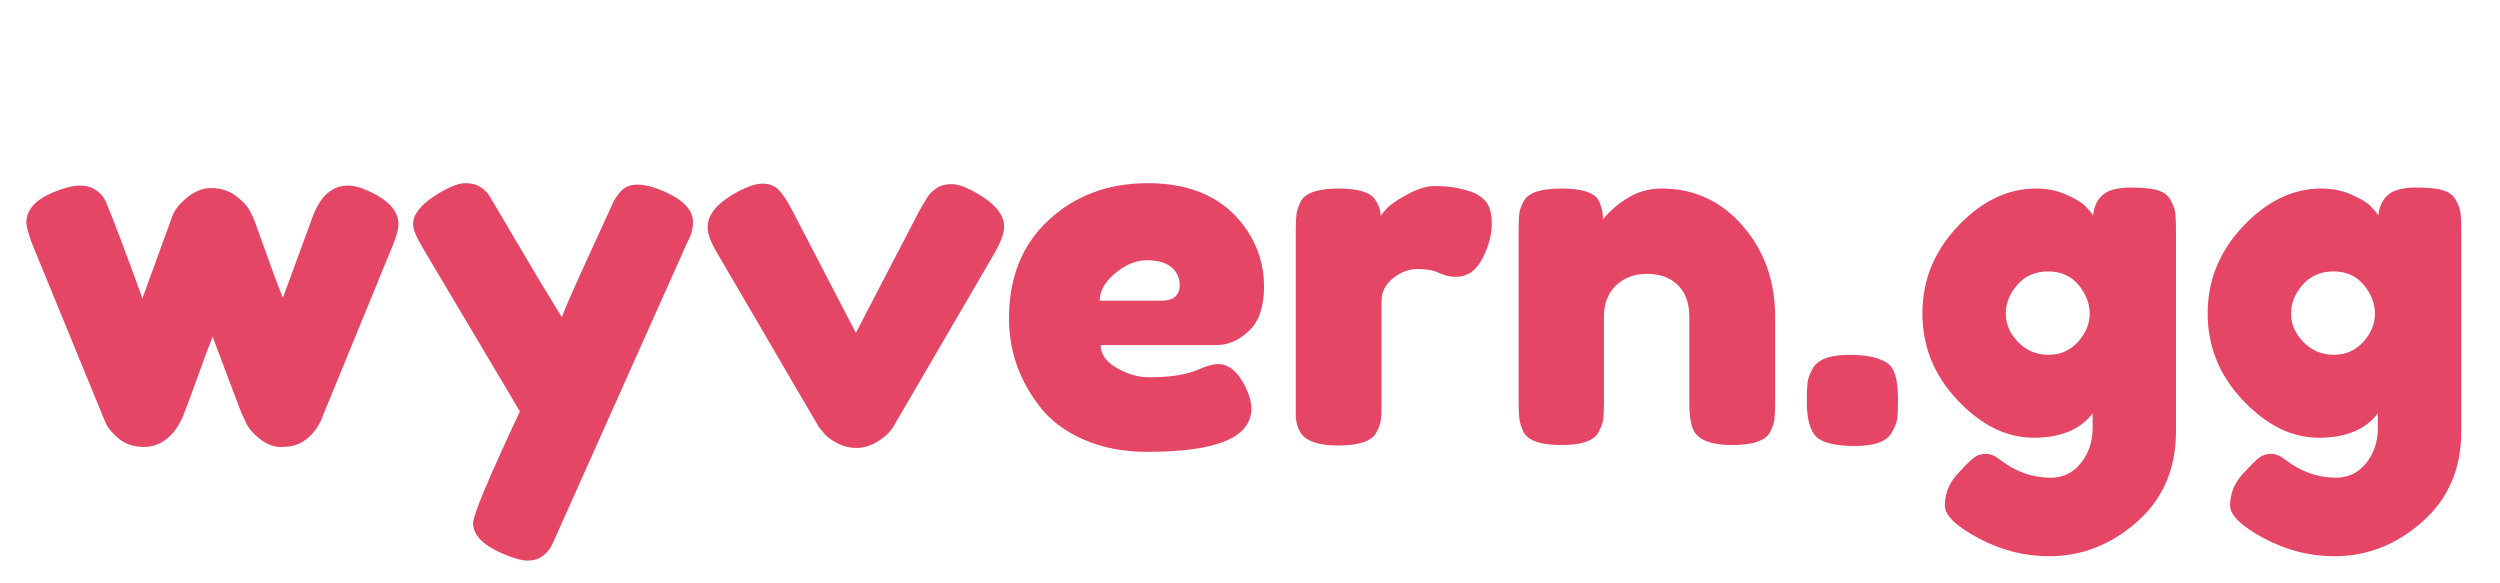 <svg xmlns="http://www.w3.org/2000/svg" xmlns:xlink="http://www.w3.org/1999/xlink" width="3000" zoomAndPan="magnify" viewBox="0 0 2250 525" height="700" preserveAspectRatio="xMidYMid meet" version="1.2"><defs/><g id="add41dad47"><g style="fill:#e54666;fill-opacity:1;"><g transform="translate(17.148, 400.974)"><path style="stroke:none" d="M 313.375 -229.547 C 332.102 -221.359 341.469 -211.266 341.469 -199.266 C 341.469 -194.285 339.125 -186.312 334.438 -175.344 C 329.758 -164.375 325.812 -154.789 322.594 -146.594 L 274.312 -28.969 C 269.926 -16.094 262.613 -7.02 252.375 -1.75 C 247.977 0.289 242.414 1.312 235.688 1.312 C 228.957 1.312 222.445 -1.242 216.156 -6.359 C 209.863 -11.484 205.695 -16.676 203.656 -21.938 L 200.141 -29.406 C 197.797 -35.258 189.164 -58.082 174.25 -97.875 C 171.32 -90.852 167.004 -79.367 161.297 -63.422 C 155.586 -47.473 151.926 -37.523 150.312 -33.578 C 148.707 -29.629 147.688 -26.992 147.25 -25.672 C 146.812 -24.359 145.566 -21.945 143.516 -18.438 C 141.473 -14.926 139.133 -11.852 136.5 -9.219 C 129.477 -2.195 121.43 1.312 112.359 1.312 C 103.285 1.312 95.676 -1.242 89.531 -6.359 C 83.383 -11.484 79.289 -16.676 77.25 -21.938 L 10.969 -183.469 C 8.039 -192.238 6.578 -197.941 6.578 -200.578 C 6.578 -212.285 14.914 -221.504 31.594 -228.234 C 40.957 -232.035 48.566 -233.938 54.422 -233.938 C 60.273 -233.938 65.031 -232.691 68.688 -230.203 C 72.344 -227.711 74.898 -225.223 76.359 -222.734 C 77.828 -220.254 79 -217.695 79.875 -215.062 C 84.852 -203.352 95.242 -175.848 111.047 -132.547 L 136.938 -203.656 C 138.695 -209.508 141.914 -214.629 146.594 -219.016 C 155.082 -227.504 163.711 -231.75 172.484 -231.75 C 181.266 -231.75 188.801 -229.406 195.094 -224.719 C 201.383 -220.039 205.703 -215.359 208.047 -210.672 L 211.547 -203.219 C 226.18 -162.25 234.816 -138.836 237.453 -132.984 L 264.219 -205.844 C 271.238 -224.57 281.773 -233.938 295.828 -233.938 C 301.379 -233.938 307.227 -232.473 313.375 -229.547 Z M 313.375 -229.547 "/></g></g><g style="fill:#e54666;fill-opacity:1;"><g transform="translate(365.192, 400.974)"><path style="stroke:none" d="M 232.625 -228.672 C 249.883 -221.066 258.516 -211.848 258.516 -201.016 C 258.516 -195.754 257.344 -190.781 255 -186.094 C 252.664 -181.414 251.5 -178.93 251.5 -178.641 L 136.5 78.562 C 134.156 84.125 132.176 88.367 130.562 91.297 C 128.957 94.223 126.398 97 122.891 99.625 C 119.379 102.258 114.988 103.578 109.719 103.578 C 104.457 103.578 96.707 101.383 86.469 97 C 69.195 89.395 60.562 80.32 60.562 69.781 C 60.562 62.758 74.609 29.258 102.703 -30.719 L 15.359 -177.75 C 9.504 -187.406 6.578 -194.578 6.578 -199.266 C 6.578 -208.629 14.477 -217.992 30.281 -227.359 C 40.227 -233.203 47.984 -236.125 53.547 -236.125 C 59.109 -236.125 63.645 -234.953 67.156 -232.609 C 70.664 -230.273 73.223 -227.863 74.828 -225.375 C 76.441 -222.883 84.488 -209.273 98.969 -184.547 C 113.457 -159.828 127.285 -136.789 140.453 -115.438 C 141.91 -120.113 149.805 -138.176 164.141 -169.625 C 178.484 -201.082 186.164 -217.836 187.188 -219.891 C 188.219 -221.941 189.898 -224.43 192.234 -227.359 C 196.047 -232.328 201.391 -234.812 208.266 -234.812 C 215.141 -234.812 223.258 -232.766 232.625 -228.672 Z M 232.625 -228.672 "/></g></g><g style="fill:#e54666;fill-opacity:1;"><g transform="translate(630.284, 400.974)"><path style="stroke:none" d="M 250.609 -226.031 C 265.828 -216.969 273.438 -207.312 273.438 -197.062 C 273.438 -191.219 270.508 -183.172 264.656 -172.922 L 173.812 -17.125 C 170.883 -12.145 166.203 -7.68 159.766 -3.734 C 153.328 0.211 146.961 2.188 140.672 2.188 C 134.379 2.188 128.379 0.656 122.672 -2.406 C 116.961 -5.477 112.941 -8.625 110.609 -11.844 L 106.656 -16.672 L 15.359 -172.922 C 9.504 -182.578 6.578 -190.477 6.578 -196.625 C 6.578 -207.164 14.188 -216.969 29.406 -226.031 C 40.52 -232.469 49.297 -235.688 55.734 -235.688 C 62.172 -235.688 67.219 -233.711 70.875 -229.766 C 74.539 -225.816 78.422 -219.891 82.516 -211.984 L 140.016 -101.391 L 197.5 -211.984 C 200.719 -217.547 203.129 -221.57 204.734 -224.062 C 206.348 -226.551 208.91 -229.035 212.422 -231.516 C 215.941 -234.004 220.625 -235.25 226.469 -235.25 C 232.32 -235.25 240.367 -232.176 250.609 -226.031 Z M 250.609 -226.031 "/></g></g><g style="fill:#e54666;fill-opacity:1;"><g transform="translate(897.132, 400.974)"><path style="stroke:none" d="M 240.516 -143.297 C 240.516 -125.305 236.051 -111.992 227.125 -103.359 C 218.207 -94.734 208.332 -90.422 197.5 -90.422 L 93.484 -90.422 C 93.484 -82.223 98.312 -75.344 107.969 -69.781 C 117.625 -64.227 127.281 -61.453 136.938 -61.453 C 153.906 -61.453 167.219 -63.207 176.875 -66.719 L 181.703 -68.469 C 188.723 -71.688 194.578 -73.297 199.266 -73.297 C 208.629 -73.297 216.676 -66.711 223.406 -53.547 C 227.207 -45.648 229.109 -38.922 229.109 -33.359 C 229.109 -7.316 197.945 5.703 135.625 5.703 C 113.969 5.703 94.727 1.973 77.906 -5.484 C 61.082 -12.941 47.988 -22.816 38.625 -35.109 C 20.188 -58.805 10.969 -85.285 10.969 -114.547 C 10.969 -151.422 22.891 -180.898 46.734 -202.984 C 70.586 -225.078 100.363 -236.125 136.062 -236.125 C 176.727 -236.125 206.57 -221.789 225.594 -193.125 C 235.539 -177.906 240.516 -161.297 240.516 -143.297 Z M 147.906 -130.359 C 159.031 -130.359 164.594 -135.039 164.594 -144.406 C 164.594 -151.133 162.031 -156.547 156.906 -160.641 C 151.789 -164.734 144.477 -166.781 134.969 -166.781 C 125.457 -166.781 116.02 -162.898 106.656 -155.141 C 97.289 -147.391 92.609 -139.129 92.609 -130.359 Z M 147.906 -130.359 "/></g></g><g style="fill:#e54666;fill-opacity:1;"><g transform="translate(1148.618, 400.974)"><path style="stroke:none" d="M 174.688 -228.656 C 180.25 -226.906 184.859 -223.91 188.516 -219.672 C 192.172 -215.43 194 -208.629 194 -199.266 C 194 -189.898 191.219 -179.656 185.656 -168.531 C 180.094 -157.414 172.047 -151.859 161.516 -151.859 C 156.242 -151.859 151.195 -153.031 146.375 -155.375 C 141.551 -157.719 135.188 -158.891 127.281 -158.891 C 119.383 -158.891 111.992 -156.109 105.109 -150.547 C 98.234 -144.984 94.797 -138.254 94.797 -130.359 L 94.797 -38.188 C 94.797 -31.457 94.578 -26.41 94.141 -23.047 C 93.703 -19.68 92.312 -15.801 89.969 -11.406 C 85.582 -3.801 74.172 0 55.734 0 C 41.691 0 31.598 -2.488 25.453 -7.469 C 20.773 -11.562 18.145 -17.848 17.562 -26.328 C 17.562 -29.254 17.562 -33.5 17.562 -39.062 L 17.562 -193.125 C 17.562 -199.852 17.781 -204.898 18.219 -208.266 C 18.656 -211.629 19.895 -215.359 21.938 -219.453 C 26.039 -227.348 37.457 -231.297 56.188 -231.297 C 73.738 -231.297 84.707 -227.93 89.094 -221.203 C 92.312 -216.523 93.922 -211.695 93.922 -206.719 C 95.391 -208.77 97.508 -211.258 100.281 -214.188 C 103.062 -217.113 108.988 -221.062 118.062 -226.031 C 127.133 -231.008 135.109 -233.5 141.984 -233.5 C 148.859 -233.5 154.633 -233.129 159.312 -232.391 C 164 -231.66 169.125 -230.414 174.688 -228.656 Z M 174.688 -228.656 "/></g></g><g style="fill:#e54666;fill-opacity:1;"><g transform="translate(1349.193, 400.974)"><path style="stroke:none" d="M 146.156 -231.297 C 175.414 -231.297 199.773 -220.102 219.234 -197.719 C 238.691 -175.344 248.422 -148.062 248.422 -115.875 L 248.422 -38.625 C 248.422 -31.895 248.203 -26.848 247.766 -23.484 C 247.328 -20.117 246.082 -16.391 244.031 -12.297 C 239.938 -4.391 228.523 -0.438 209.797 -0.438 C 189.023 -0.438 177.031 -5.848 173.812 -16.672 C 172.051 -21.648 171.172 -29.113 171.172 -39.062 L 171.172 -116.312 C 171.172 -128.312 167.734 -137.676 160.859 -144.406 C 153.984 -151.133 144.766 -154.5 133.203 -154.5 C 121.648 -154.5 112.285 -150.984 105.109 -143.953 C 97.941 -136.93 94.359 -127.719 94.359 -116.312 L 94.359 -38.625 C 94.359 -31.895 94.141 -26.848 93.703 -23.484 C 93.266 -20.117 91.875 -16.391 89.531 -12.297 C 85.727 -4.391 74.461 -0.438 55.734 -0.438 C 37.305 -0.438 26.039 -4.391 21.938 -12.297 C 19.895 -16.68 18.656 -20.555 18.219 -23.922 C 17.781 -27.285 17.562 -32.332 17.562 -39.062 L 17.562 -194.438 C 17.562 -200.875 17.781 -205.773 18.219 -209.141 C 18.656 -212.504 20.047 -216.234 22.391 -220.328 C 26.484 -227.641 37.75 -231.297 56.188 -231.297 C 74.031 -231.297 85 -227.93 89.094 -221.203 C 92.02 -216.234 93.484 -210.238 93.484 -203.219 C 94.66 -205.258 97.297 -208.18 101.391 -211.984 C 105.484 -215.797 109.43 -218.867 113.234 -221.203 C 123.18 -227.93 134.156 -231.297 146.156 -231.297 Z M 146.156 -231.297 "/></g></g><g style="fill:#e54666;fill-opacity:1;"><g transform="translate(1615.164, 400.974)"><path style="stroke:none" d="M 85.594 -72.422 C 90.562 -67.441 93.047 -57.203 93.047 -41.703 L 93.047 -39.938 C 93.047 -32.914 92.828 -27.723 92.391 -24.359 C 91.953 -20.992 90.414 -16.973 87.781 -12.297 C 83.395 -3.805 72.348 0.438 54.641 0.438 C 36.941 0.438 25.238 -2.336 19.531 -7.891 C 13.82 -13.453 10.969 -23.988 10.969 -39.5 L 10.969 -41.25 C 10.969 -47.988 11.188 -53.113 11.625 -56.625 C 12.07 -60.133 13.461 -64.082 15.797 -68.469 C 20.191 -77.25 31.238 -81.641 48.938 -81.641 C 66.633 -81.641 78.852 -78.566 85.594 -72.422 Z M 85.594 -72.422 "/></g></g><g style="fill:#e54666;fill-opacity:1;"><g transform="translate(1719.182, 400.974)"><path style="stroke:none" d="M 164.156 -28.969 C 153.031 -14.332 135.32 -7.016 111.031 -7.016 C 86.75 -7.016 64 -18.207 42.781 -40.594 C 21.57 -62.977 10.969 -89.094 10.969 -118.938 C 10.969 -148.789 21.645 -174.977 43 -197.5 C 64.363 -220.031 87.773 -231.297 113.234 -231.297 C 123.18 -231.297 132.25 -229.469 140.438 -225.812 C 148.633 -222.156 154.27 -218.789 157.344 -215.719 C 160.414 -212.645 162.832 -209.789 164.594 -207.156 C 165.469 -215.352 168.461 -221.57 173.578 -225.812 C 178.703 -230.062 186.969 -232.188 198.375 -232.188 C 209.789 -232.188 218.129 -231.305 223.391 -229.547 C 228.66 -227.797 232.395 -224.797 234.594 -220.547 C 236.789 -216.305 238.109 -212.578 238.547 -209.359 C 238.984 -206.141 239.203 -201.164 239.203 -194.438 L 239.203 -12.734 C 239.203 20.922 227.5 48.062 204.094 68.688 C 180.688 89.312 154.352 99.625 125.094 99.625 C 102.852 99.625 81.633 94.211 61.438 83.391 C 41.25 72.566 31.156 62.766 31.156 53.984 C 31.156 42.578 35.547 32.484 44.328 23.703 C 49.891 17.555 54.207 13.312 57.281 10.969 C 60.352 8.633 63.938 7.469 68.031 7.469 C 72.125 7.469 76.367 9.223 80.766 12.734 C 94.805 23.555 110.02 28.969 126.406 28.969 C 137.52 28.969 146.586 24.578 153.609 15.797 C 160.641 7.023 164.156 -3.504 164.156 -15.797 Z M 86.031 -118.719 C 86.031 -109.207 89.758 -100.648 97.219 -93.047 C 104.676 -85.441 113.742 -81.641 124.422 -81.641 C 135.109 -81.641 143.961 -85.516 150.984 -93.266 C 158.004 -101.023 161.516 -109.508 161.516 -118.719 C 161.516 -127.938 158.148 -136.566 151.422 -144.609 C 144.691 -152.66 135.617 -156.688 124.203 -156.688 C 112.797 -156.688 103.582 -152.734 96.562 -144.828 C 89.539 -136.93 86.031 -128.227 86.031 -118.719 Z M 86.031 -118.719 "/></g></g><g style="fill:#e54666;fill-opacity:1;"><g transform="translate(1975.935, 400.974)"><path style="stroke:none" d="M 164.156 -28.969 C 153.031 -14.332 135.32 -7.016 111.031 -7.016 C 86.75 -7.016 64 -18.207 42.781 -40.594 C 21.57 -62.977 10.969 -89.094 10.969 -118.938 C 10.969 -148.789 21.645 -174.977 43 -197.5 C 64.363 -220.031 87.773 -231.297 113.234 -231.297 C 123.18 -231.297 132.25 -229.469 140.438 -225.812 C 148.633 -222.156 154.27 -218.789 157.344 -215.719 C 160.414 -212.645 162.832 -209.789 164.594 -207.156 C 165.469 -215.352 168.461 -221.57 173.578 -225.812 C 178.703 -230.062 186.969 -232.188 198.375 -232.188 C 209.789 -232.188 218.129 -231.305 223.391 -229.547 C 228.66 -227.797 232.395 -224.797 234.594 -220.547 C 236.789 -216.305 238.109 -212.578 238.547 -209.359 C 238.984 -206.141 239.203 -201.164 239.203 -194.438 L 239.203 -12.734 C 239.203 20.922 227.5 48.062 204.094 68.688 C 180.688 89.312 154.352 99.625 125.094 99.625 C 102.852 99.625 81.633 94.211 61.438 83.391 C 41.25 72.566 31.156 62.766 31.156 53.984 C 31.156 42.578 35.547 32.484 44.328 23.703 C 49.891 17.555 54.207 13.312 57.281 10.969 C 60.352 8.633 63.938 7.469 68.031 7.469 C 72.125 7.469 76.367 9.223 80.766 12.734 C 94.805 23.555 110.02 28.969 126.406 28.969 C 137.52 28.969 146.586 24.578 153.609 15.797 C 160.641 7.023 164.156 -3.504 164.156 -15.797 Z M 86.031 -118.719 C 86.031 -109.207 89.758 -100.648 97.219 -93.047 C 104.676 -85.441 113.742 -81.641 124.422 -81.641 C 135.109 -81.641 143.961 -85.516 150.984 -93.266 C 158.004 -101.023 161.516 -109.508 161.516 -118.719 C 161.516 -127.938 158.148 -136.566 151.422 -144.609 C 144.691 -152.66 135.617 -156.688 124.203 -156.688 C 112.797 -156.688 103.582 -152.734 96.562 -144.828 C 89.539 -136.93 86.031 -128.227 86.031 -118.719 Z M 86.031 -118.719 "/></g></g></g></svg>
